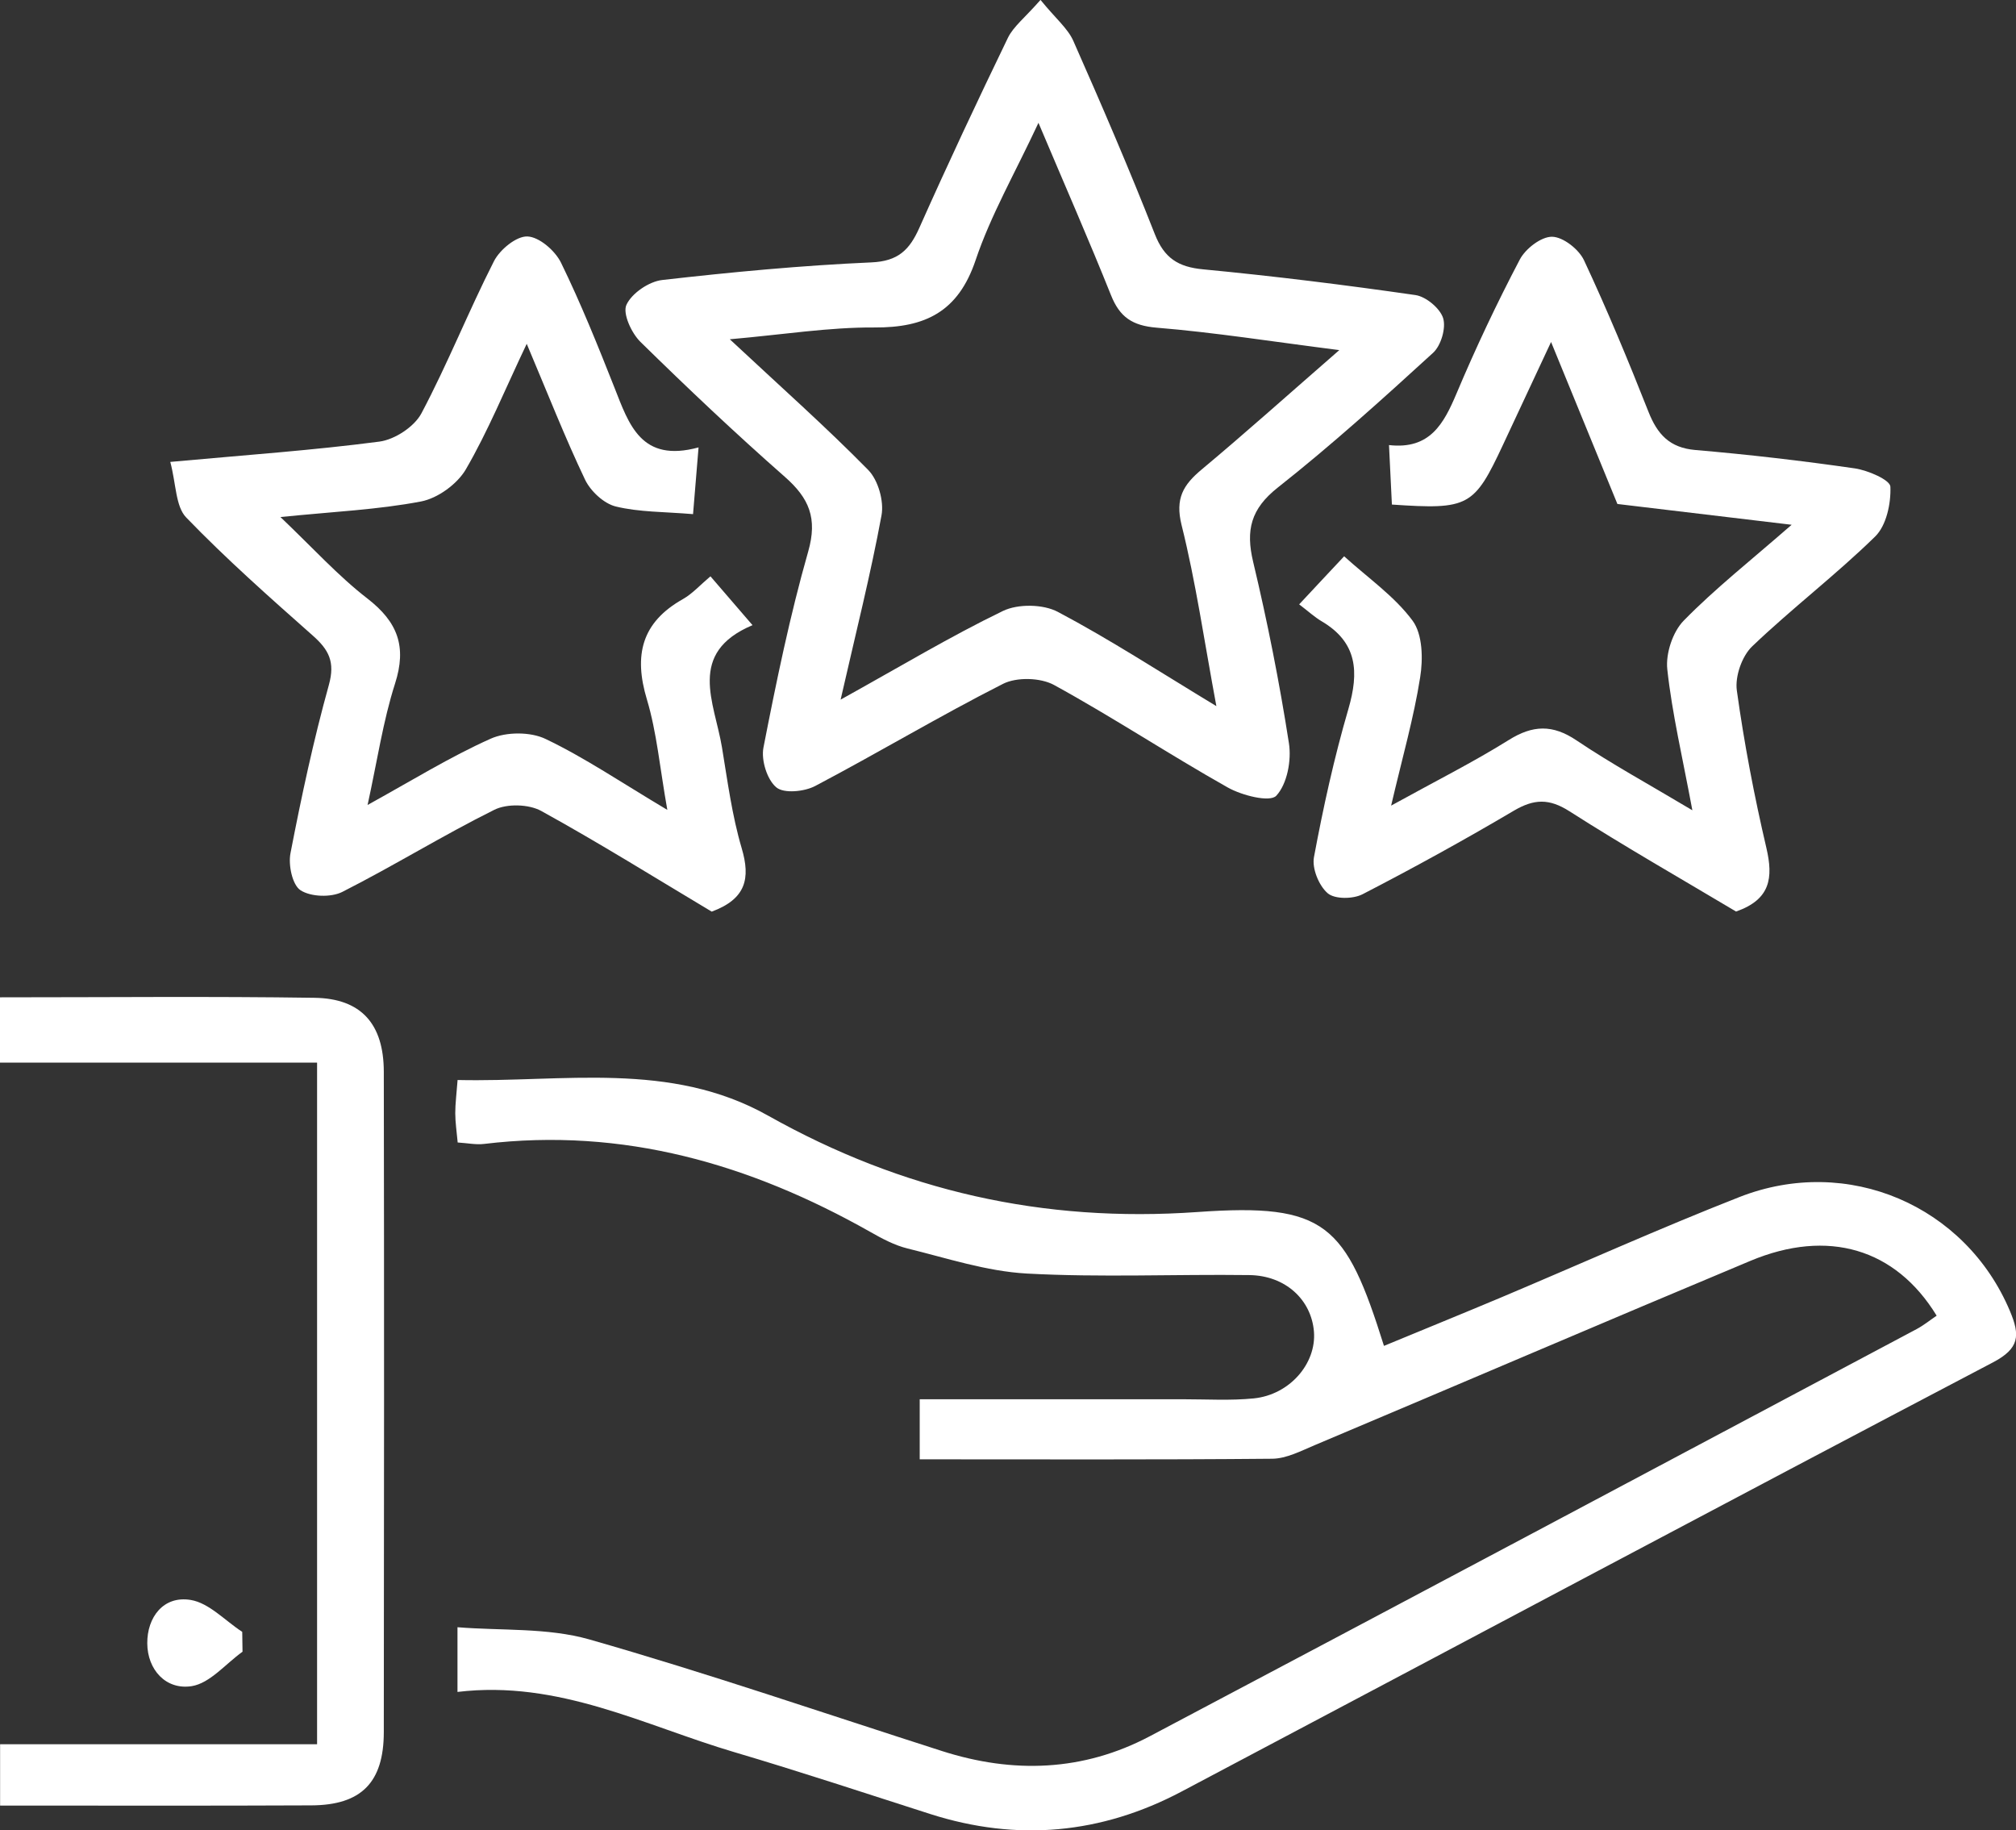 <?xml version="1.0" encoding="UTF-8"?><svg id="Layer_2" xmlns="http://www.w3.org/2000/svg" viewBox="0 0 208.48 189.24"><rect x="0" y="0" width="208.48" height="189.24" fill="#333333" stroke="none"/><g id="Layer_1-2"><path d="M200.27,136.03c-4.24-6.93-11.23-9.02-19.26-5.66-15.04,6.29-30.02,12.72-45.04,19.05-1.43.6-2.94,1.4-4.42,1.41-12.04.11-24.09.06-36.44.06v-6.21c9.17,0,18.24,0,27.3,0,2.42,0,4.85.15,7.25-.09,3.72-.38,6.48-3.61,6.22-6.9-.27-3.3-2.94-5.8-6.68-5.85-7.68-.1-15.37.26-23.03-.16-4.15-.23-8.24-1.59-12.32-2.59-1.35-.33-2.65-1.03-3.88-1.73-12.41-7.01-25.53-10.81-39.92-9.08-.81.1-1.66-.08-2.72-.15-.1-1.13-.25-2.08-.25-3.03,0-.98.13-1.96.24-3.43,10.9.25,21.98-2.01,32.12,3.69,13.84,7.77,28.4,11.09,44.4,9.96,13.26-.94,15.32,1.23,19.28,13.84,4.04-1.67,8.07-3.31,12.07-4.99,8.23-3.47,16.38-7.14,24.69-10.4,11.23-4.4,23.39.91,27.97,11.78,1.07,2.53,1,3.87-1.76,5.32-28.01,14.7-55.93,29.58-83.9,44.37-8.3,4.39-16.98,5.2-25.97,2.33-6.75-2.16-13.47-4.39-20.27-6.4-9.31-2.75-18.16-7.49-28.64-6.23v-6.69c4.53.37,9.3.03,13.63,1.26,12.25,3.5,24.32,7.65,36.47,11.54,7.36,2.36,14.6,2.11,21.48-1.52,26.47-13.99,52.89-28.06,79.32-42.11.73-.39,1.38-.92,2.06-1.38Z" fill="#fff"/><path d="M107.61,0c1.57,1.93,2.82,2.94,3.39,4.24,2.92,6.6,5.78,13.24,8.42,19.96.97,2.48,2.41,3.41,5.01,3.65,7.34.7,14.66,1.61,21.95,2.66,1.09.16,2.54,1.37,2.86,2.39.31,1.02-.22,2.82-1.03,3.57-5.24,4.79-10.52,9.56-16.08,13.95-2.78,2.2-3.32,4.39-2.54,7.67,1.48,6.2,2.72,12.46,3.7,18.75.28,1.78-.18,4.23-1.31,5.44-.66.7-3.55-.03-5.02-.86-6.05-3.41-11.86-7.25-17.95-10.59-1.4-.77-3.87-.84-5.29-.12-6.57,3.33-12.9,7.13-19.42,10.56-1.12.59-3.24.8-4.02.14-.96-.8-1.58-2.82-1.33-4.11,1.33-6.81,2.73-13.62,4.63-20.28.98-3.44.09-5.51-2.41-7.71-5.12-4.5-10.08-9.19-14.94-13.96-.93-.91-1.86-2.94-1.45-3.83.55-1.2,2.34-2.42,3.71-2.57,7.19-.82,14.4-1.5,21.62-1.82,2.76-.12,3.94-1.28,4.96-3.57,2.94-6.6,6.01-13.14,9.16-19.65.57-1.17,1.74-2.06,3.38-3.93ZM125.79,73.02c-1.27-6.81-2.13-12.85-3.6-18.73-.68-2.75.17-4.15,2.07-5.74,4.55-3.8,8.97-7.76,14.24-12.35-6.94-.88-12.9-1.83-18.9-2.32-2.51-.21-3.81-1.1-4.71-3.36-2.29-5.72-4.77-11.36-7.5-17.82-2.44,5.23-4.94,9.56-6.5,14.2-1.8,5.34-5.2,6.99-10.47,6.96-4.69-.03-9.38.73-14.95,1.22,5.3,4.95,9.96,9.08,14.32,13.52,1.02,1.04,1.64,3.22,1.37,4.68-1.12,6.08-2.64,12.09-4.23,19.06,6.15-3.41,11.35-6.54,16.79-9.17,1.56-.75,4.16-.71,5.68.1,5.37,2.84,10.48,6.17,16.4,9.75Z" fill="#fff"/><path d="M37.96,83.26c4.61-2.54,8.57-5,12.78-6.88,1.61-.72,4.12-.73,5.69.03,4.06,1.94,7.82,4.5,12.58,7.33-.78-4.38-1.09-8.01-2.11-11.41-1.38-4.58-.56-7.98,3.73-10.39.97-.55,1.75-1.43,2.84-2.35,1.34,1.55,2.61,3.02,4.35,5.05-6.81,2.87-3.93,7.98-3.16,12.63.58,3.5,1.04,7.05,2.04,10.43.93,3.14.44,5.25-3.1,6.56-5.69-3.4-11.57-7.07-17.63-10.41-1.29-.71-3.54-.77-4.85-.12-5.33,2.65-10.41,5.8-15.72,8.49-1.17.59-3.26.52-4.32-.17-.85-.55-1.28-2.61-1.04-3.83,1.13-5.84,2.38-11.68,3.97-17.4.66-2.38,0-3.63-1.66-5.1-4.47-3.96-8.95-7.92-13.09-12.21-1.11-1.15-1.04-3.46-1.65-5.75,7.87-.72,14.78-1.2,21.63-2.1,1.58-.21,3.6-1.53,4.34-2.92,2.72-5.13,4.87-10.56,7.5-15.73.61-1.2,2.32-2.61,3.47-2.56,1.22.05,2.86,1.47,3.47,2.72,2.05,4.2,3.8,8.55,5.52,12.9,1.51,3.83,2.76,7.81,8.7,6.19-.22,2.71-.39,4.72-.57,6.9-2.99-.25-5.57-.2-7.99-.79-1.23-.3-2.6-1.58-3.17-2.76-2.07-4.34-3.83-8.83-6.04-14.06-2.26,4.75-4,9.03-6.29,12.97-.89,1.53-2.91,3-4.64,3.33-4.44.85-9,1.05-14.54,1.61,3.36,3.2,5.97,6.09,9,8.43,3.12,2.42,4.09,4.95,2.85,8.8-1.24,3.87-1.83,7.95-2.85,12.6Z" fill="#fff"/><path d="M175.01,83.77c-1.01-5.43-2.09-9.97-2.59-14.56-.18-1.63.56-3.88,1.7-5.04,3.24-3.31,6.91-6.2,11.16-9.91-6.68-.8-12.4-1.48-18.02-2.15-2.19-5.34-4.38-10.69-6.86-16.75-1.87,3.99-3.42,7.31-4.97,10.63-2.99,6.4-3.55,6.72-11.49,6.18-.09-1.89-.19-3.82-.3-6.15,4.23.48,5.66-2.2,6.99-5.35,1.98-4.7,4.17-9.33,6.54-13.84.59-1.12,2.21-2.37,3.34-2.35,1.14.02,2.77,1.3,3.3,2.44,2.4,5.13,4.58,10.38,6.66,15.65.92,2.33,2.18,3.73,4.85,3.96,5.51.47,11.02,1.11,16.49,1.9,1.36.2,3.65,1.19,3.68,1.89.07,1.73-.41,4.02-1.58,5.16-4.06,3.97-8.61,7.43-12.71,11.35-1.06,1.01-1.79,3.11-1.59,4.56.76,5.47,1.8,10.92,3.06,16.3.71,3.06.44,5.31-3.14,6.56-5.58-3.33-11.49-6.7-17.22-10.36-2.11-1.35-3.67-1.29-5.75-.07-5.13,3.03-10.36,5.91-15.65,8.64-.98.51-2.88.53-3.61-.1-.91-.78-1.64-2.57-1.42-3.73.96-5.15,2.09-10.29,3.56-15.32,1.11-3.82.95-6.89-2.78-9.08-.73-.43-1.36-1.02-2.31-1.74,1.67-1.78,3-3.22,4.65-4.97,2.48,2.25,5.21,4.13,7.08,6.66,1.04,1.41,1.09,3.96.78,5.87-.65,4.14-1.82,8.21-3,13.25,4.6-2.54,8.49-4.49,12.16-6.78,2.49-1.56,4.54-1.63,7.02.04,3.61,2.43,7.45,4.52,11.97,7.22Z" fill="#fff"/><path d="M0,103.12c11.23,0,21.88-.11,32.53.05,4.83.07,7.15,2.71,7.16,7.64.04,22.76.03,45.51,0,68.27,0,5.22-2.33,7.57-7.5,7.59-10.64.05-21.27.02-32.18.02v-6.34h32.78v-70.48H0v-6.75Z" fill="#fff"/><path d="M25.07,170.79c-1.73,1.24-3.35,3.24-5.23,3.55-2.69.43-4.6-1.71-4.61-4.43-.02-2.66,1.65-4.95,4.49-4.48,1.9.31,3.56,2.15,5.33,3.3.01.69.02,1.38.03,2.06Z" fill="#fff"/></g></svg>